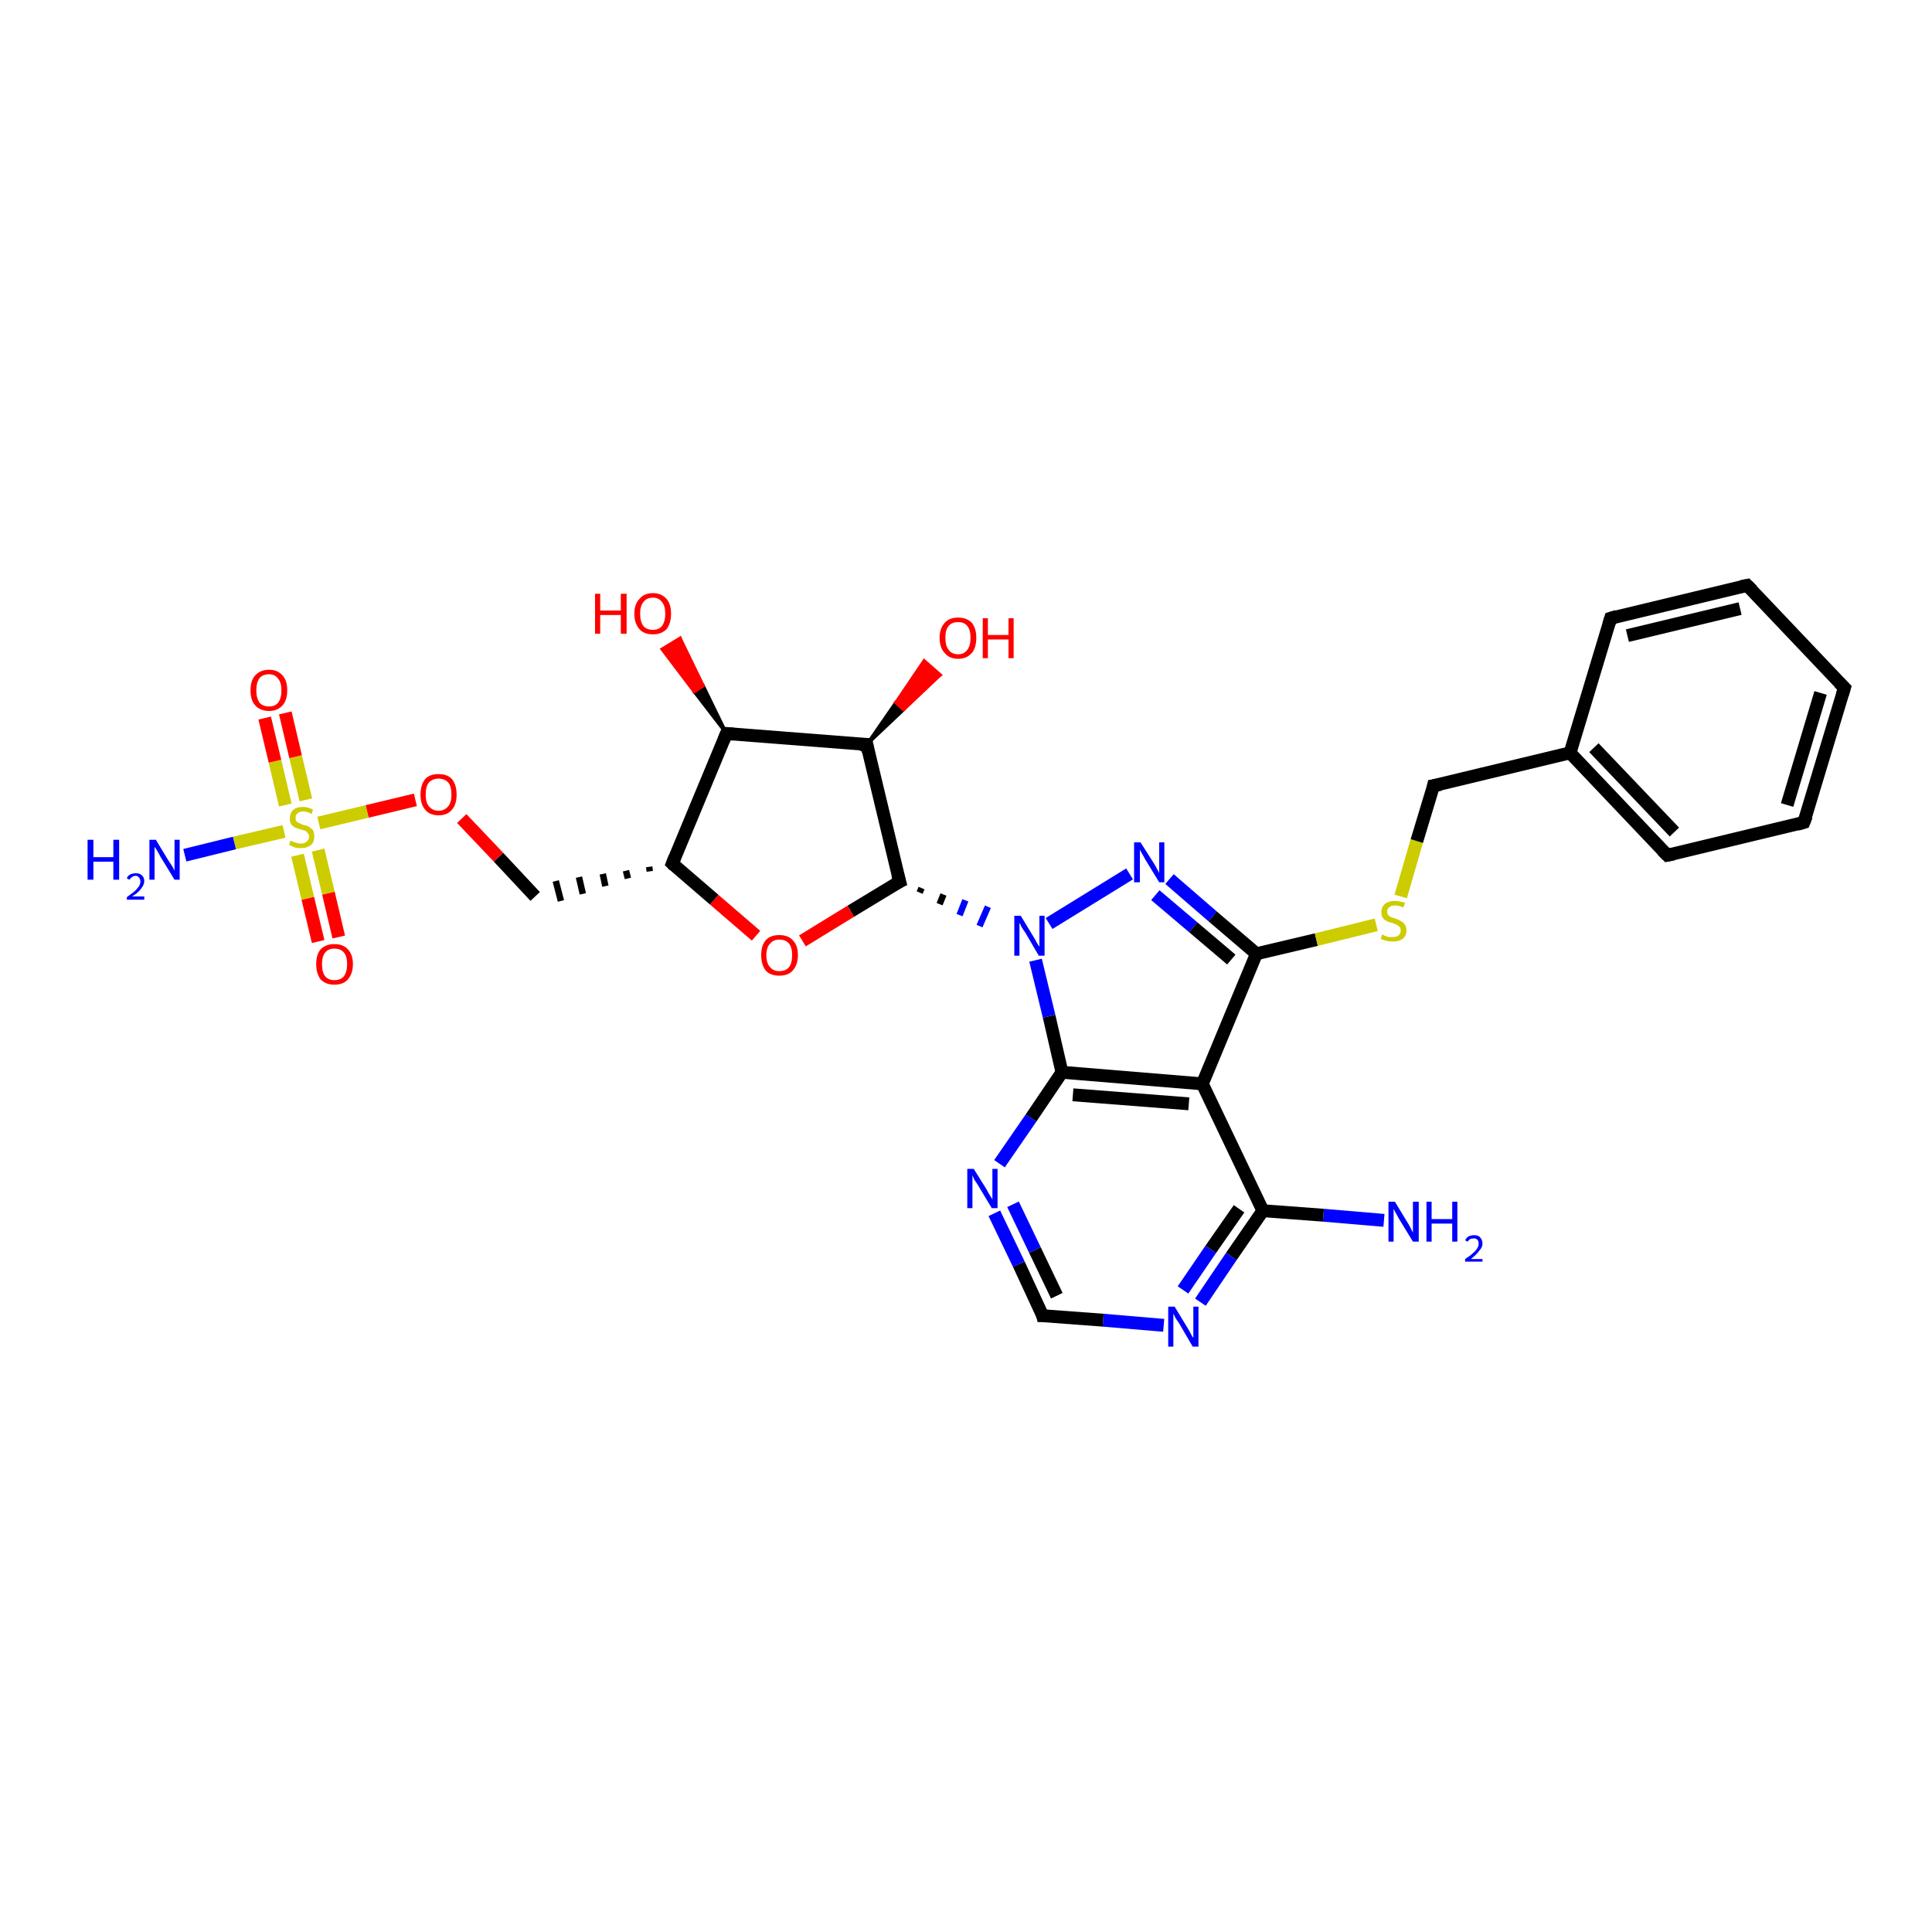 <?xml version='1.0' encoding='iso-8859-1'?>
<svg version='1.1' baseProfile='full'
              xmlns='http://www.w3.org/2000/svg'
                      xmlns:rdkit='http://www.rdkit.org/xml'
                      xmlns:xlink='http://www.w3.org/1999/xlink'
                  xml:space='preserve'
width='300px' height='300px' viewBox='0 0 300 300'>
<!-- END OF HEADER -->
<rect style='opacity:1.0;fill:#FFFFFF;stroke:none' width='300.0' height='300.0' x='0.0' y='0.0'> </rect>
<path class='bond-0 atom-0 atom-1' d='M 214.9,189.5 L 205.5,188.7' style='fill:none;fill-rule:evenodd;stroke:#0000FF;stroke-width:2.0px;stroke-linecap:butt;stroke-linejoin:miter;stroke-opacity:1' />
<path class='bond-0 atom-0 atom-1' d='M 205.5,188.7 L 196.1,188.0' style='fill:none;fill-rule:evenodd;stroke:#000000;stroke-width:2.0px;stroke-linecap:butt;stroke-linejoin:miter;stroke-opacity:1' />
<path class='bond-1 atom-1 atom-2' d='M 196.1,188.0 L 191.2,195.1' style='fill:none;fill-rule:evenodd;stroke:#000000;stroke-width:2.0px;stroke-linecap:butt;stroke-linejoin:miter;stroke-opacity:1' />
<path class='bond-1 atom-1 atom-2' d='M 191.2,195.1 L 186.4,202.2' style='fill:none;fill-rule:evenodd;stroke:#0000FF;stroke-width:2.0px;stroke-linecap:butt;stroke-linejoin:miter;stroke-opacity:1' />
<path class='bond-1 atom-1 atom-2' d='M 192.4,187.7 L 188.0,194.0' style='fill:none;fill-rule:evenodd;stroke:#000000;stroke-width:2.0px;stroke-linecap:butt;stroke-linejoin:miter;stroke-opacity:1' />
<path class='bond-1 atom-1 atom-2' d='M 188.0,194.0 L 183.7,200.3' style='fill:none;fill-rule:evenodd;stroke:#0000FF;stroke-width:2.0px;stroke-linecap:butt;stroke-linejoin:miter;stroke-opacity:1' />
<path class='bond-2 atom-2 atom-3' d='M 180.7,205.8 L 171.3,205.0' style='fill:none;fill-rule:evenodd;stroke:#0000FF;stroke-width:2.0px;stroke-linecap:butt;stroke-linejoin:miter;stroke-opacity:1' />
<path class='bond-2 atom-2 atom-3' d='M 171.3,205.0 L 161.9,204.3' style='fill:none;fill-rule:evenodd;stroke:#000000;stroke-width:2.0px;stroke-linecap:butt;stroke-linejoin:miter;stroke-opacity:1' />
<path class='bond-3 atom-3 atom-4' d='M 161.9,204.3 L 158.2,196.3' style='fill:none;fill-rule:evenodd;stroke:#000000;stroke-width:2.0px;stroke-linecap:butt;stroke-linejoin:miter;stroke-opacity:1' />
<path class='bond-3 atom-3 atom-4' d='M 158.2,196.3 L 154.4,188.4' style='fill:none;fill-rule:evenodd;stroke:#0000FF;stroke-width:2.0px;stroke-linecap:butt;stroke-linejoin:miter;stroke-opacity:1' />
<path class='bond-3 atom-3 atom-4' d='M 164.1,201.2 L 160.7,194.1' style='fill:none;fill-rule:evenodd;stroke:#000000;stroke-width:2.0px;stroke-linecap:butt;stroke-linejoin:miter;stroke-opacity:1' />
<path class='bond-3 atom-3 atom-4' d='M 160.7,194.1 L 157.3,187.0' style='fill:none;fill-rule:evenodd;stroke:#0000FF;stroke-width:2.0px;stroke-linecap:butt;stroke-linejoin:miter;stroke-opacity:1' />
<path class='bond-4 atom-4 atom-5' d='M 155.2,180.7 L 160.1,173.6' style='fill:none;fill-rule:evenodd;stroke:#0000FF;stroke-width:2.0px;stroke-linecap:butt;stroke-linejoin:miter;stroke-opacity:1' />
<path class='bond-4 atom-4 atom-5' d='M 160.1,173.6 L 164.9,166.5' style='fill:none;fill-rule:evenodd;stroke:#000000;stroke-width:2.0px;stroke-linecap:butt;stroke-linejoin:miter;stroke-opacity:1' />
<path class='bond-5 atom-5 atom-6' d='M 164.9,166.5 L 162.9,157.8' style='fill:none;fill-rule:evenodd;stroke:#000000;stroke-width:2.0px;stroke-linecap:butt;stroke-linejoin:miter;stroke-opacity:1' />
<path class='bond-5 atom-5 atom-6' d='M 162.9,157.8 L 160.8,149.1' style='fill:none;fill-rule:evenodd;stroke:#0000FF;stroke-width:2.0px;stroke-linecap:butt;stroke-linejoin:miter;stroke-opacity:1' />
<path class='bond-6 atom-6 atom-7' d='M 162.9,143.4 L 175.4,135.7' style='fill:none;fill-rule:evenodd;stroke:#0000FF;stroke-width:2.0px;stroke-linecap:butt;stroke-linejoin:miter;stroke-opacity:1' />
<path class='bond-7 atom-7 atom-8' d='M 181.6,136.5 L 188.3,142.3' style='fill:none;fill-rule:evenodd;stroke:#0000FF;stroke-width:2.0px;stroke-linecap:butt;stroke-linejoin:miter;stroke-opacity:1' />
<path class='bond-7 atom-7 atom-8' d='M 188.3,142.3 L 195.1,148.1' style='fill:none;fill-rule:evenodd;stroke:#000000;stroke-width:2.0px;stroke-linecap:butt;stroke-linejoin:miter;stroke-opacity:1' />
<path class='bond-7 atom-7 atom-8' d='M 179.4,139.0 L 185.3,144.0' style='fill:none;fill-rule:evenodd;stroke:#0000FF;stroke-width:2.0px;stroke-linecap:butt;stroke-linejoin:miter;stroke-opacity:1' />
<path class='bond-7 atom-7 atom-8' d='M 185.3,144.0 L 191.2,149.0' style='fill:none;fill-rule:evenodd;stroke:#000000;stroke-width:2.0px;stroke-linecap:butt;stroke-linejoin:miter;stroke-opacity:1' />
<path class='bond-8 atom-8 atom-9' d='M 195.1,148.1 L 204.4,145.9' style='fill:none;fill-rule:evenodd;stroke:#000000;stroke-width:2.0px;stroke-linecap:butt;stroke-linejoin:miter;stroke-opacity:1' />
<path class='bond-8 atom-8 atom-9' d='M 204.4,145.9 L 213.7,143.6' style='fill:none;fill-rule:evenodd;stroke:#CCCC00;stroke-width:2.0px;stroke-linecap:butt;stroke-linejoin:miter;stroke-opacity:1' />
<path class='bond-9 atom-9 atom-10' d='M 217.5,139.2 L 220.0,130.6' style='fill:none;fill-rule:evenodd;stroke:#CCCC00;stroke-width:2.0px;stroke-linecap:butt;stroke-linejoin:miter;stroke-opacity:1' />
<path class='bond-9 atom-9 atom-10' d='M 220.0,130.6 L 222.6,122.0' style='fill:none;fill-rule:evenodd;stroke:#000000;stroke-width:2.0px;stroke-linecap:butt;stroke-linejoin:miter;stroke-opacity:1' />
<path class='bond-10 atom-10 atom-11' d='M 222.6,122.0 L 243.8,116.9' style='fill:none;fill-rule:evenodd;stroke:#000000;stroke-width:2.0px;stroke-linecap:butt;stroke-linejoin:miter;stroke-opacity:1' />
<path class='bond-11 atom-11 atom-12' d='M 243.8,116.9 L 258.9,132.8' style='fill:none;fill-rule:evenodd;stroke:#000000;stroke-width:2.0px;stroke-linecap:butt;stroke-linejoin:miter;stroke-opacity:1' />
<path class='bond-11 atom-11 atom-12' d='M 247.5,116.1 L 260.0,129.2' style='fill:none;fill-rule:evenodd;stroke:#000000;stroke-width:2.0px;stroke-linecap:butt;stroke-linejoin:miter;stroke-opacity:1' />
<path class='bond-12 atom-12 atom-13' d='M 258.9,132.8 L 280.1,127.7' style='fill:none;fill-rule:evenodd;stroke:#000000;stroke-width:2.0px;stroke-linecap:butt;stroke-linejoin:miter;stroke-opacity:1' />
<path class='bond-13 atom-13 atom-14' d='M 280.1,127.7 L 286.4,106.8' style='fill:none;fill-rule:evenodd;stroke:#000000;stroke-width:2.0px;stroke-linecap:butt;stroke-linejoin:miter;stroke-opacity:1' />
<path class='bond-13 atom-13 atom-14' d='M 277.5,125.0 L 282.7,107.6' style='fill:none;fill-rule:evenodd;stroke:#000000;stroke-width:2.0px;stroke-linecap:butt;stroke-linejoin:miter;stroke-opacity:1' />
<path class='bond-14 atom-14 atom-15' d='M 286.4,106.8 L 271.3,90.9' style='fill:none;fill-rule:evenodd;stroke:#000000;stroke-width:2.0px;stroke-linecap:butt;stroke-linejoin:miter;stroke-opacity:1' />
<path class='bond-15 atom-15 atom-16' d='M 271.3,90.9 L 250.1,96.0' style='fill:none;fill-rule:evenodd;stroke:#000000;stroke-width:2.0px;stroke-linecap:butt;stroke-linejoin:miter;stroke-opacity:1' />
<path class='bond-15 atom-15 atom-16' d='M 270.2,94.5 L 252.7,98.7' style='fill:none;fill-rule:evenodd;stroke:#000000;stroke-width:2.0px;stroke-linecap:butt;stroke-linejoin:miter;stroke-opacity:1' />
<path class='bond-16 atom-8 atom-17' d='M 195.1,148.1 L 186.7,168.3' style='fill:none;fill-rule:evenodd;stroke:#000000;stroke-width:2.0px;stroke-linecap:butt;stroke-linejoin:miter;stroke-opacity:1' />
<path class='bond-17 atom-18 atom-6' d='M 142.8,138.6 L 143.1,137.9' style='fill:none;fill-rule:evenodd;stroke:#000000;stroke-width:1.0px;stroke-linecap:butt;stroke-linejoin:miter;stroke-opacity:1' />
<path class='bond-17 atom-18 atom-6' d='M 145.9,140.4 L 146.5,138.9' style='fill:none;fill-rule:evenodd;stroke:#000000;stroke-width:1.0px;stroke-linecap:butt;stroke-linejoin:miter;stroke-opacity:1' />
<path class='bond-17 atom-18 atom-6' d='M 149.0,142.1 L 149.9,139.8' style='fill:none;fill-rule:evenodd;stroke:#0000FF;stroke-width:1.0px;stroke-linecap:butt;stroke-linejoin:miter;stroke-opacity:1' />
<path class='bond-17 atom-18 atom-6' d='M 152.1,143.8 L 153.4,140.8' style='fill:none;fill-rule:evenodd;stroke:#0000FF;stroke-width:1.0px;stroke-linecap:butt;stroke-linejoin:miter;stroke-opacity:1' />
<path class='bond-18 atom-18 atom-19' d='M 139.7,136.9 L 132.1,141.5' style='fill:none;fill-rule:evenodd;stroke:#000000;stroke-width:2.0px;stroke-linecap:butt;stroke-linejoin:miter;stroke-opacity:1' />
<path class='bond-18 atom-18 atom-19' d='M 132.1,141.5 L 124.6,146.1' style='fill:none;fill-rule:evenodd;stroke:#FF0000;stroke-width:2.0px;stroke-linecap:butt;stroke-linejoin:miter;stroke-opacity:1' />
<path class='bond-19 atom-19 atom-20' d='M 117.4,145.3 L 110.9,139.7' style='fill:none;fill-rule:evenodd;stroke:#FF0000;stroke-width:2.0px;stroke-linecap:butt;stroke-linejoin:miter;stroke-opacity:1' />
<path class='bond-19 atom-19 atom-20' d='M 110.9,139.7 L 104.4,134.1' style='fill:none;fill-rule:evenodd;stroke:#000000;stroke-width:2.0px;stroke-linecap:butt;stroke-linejoin:miter;stroke-opacity:1' />
<path class='bond-20 atom-20 atom-21' d='M 100.8,134.6 L 100.9,135.3' style='fill:none;fill-rule:evenodd;stroke:#000000;stroke-width:1.0px;stroke-linecap:butt;stroke-linejoin:miter;stroke-opacity:1' />
<path class='bond-20 atom-20 atom-21' d='M 97.2,135.2 L 97.5,136.4' style='fill:none;fill-rule:evenodd;stroke:#000000;stroke-width:1.0px;stroke-linecap:butt;stroke-linejoin:miter;stroke-opacity:1' />
<path class='bond-20 atom-20 atom-21' d='M 93.6,135.7 L 94.0,137.6' style='fill:none;fill-rule:evenodd;stroke:#000000;stroke-width:1.0px;stroke-linecap:butt;stroke-linejoin:miter;stroke-opacity:1' />
<path class='bond-20 atom-20 atom-21' d='M 89.9,136.2 L 90.5,138.8' style='fill:none;fill-rule:evenodd;stroke:#000000;stroke-width:1.0px;stroke-linecap:butt;stroke-linejoin:miter;stroke-opacity:1' />
<path class='bond-20 atom-20 atom-21' d='M 86.3,136.8 L 87.1,139.9' style='fill:none;fill-rule:evenodd;stroke:#000000;stroke-width:1.0px;stroke-linecap:butt;stroke-linejoin:miter;stroke-opacity:1' />
<path class='bond-21 atom-21 atom-22' d='M 83.1,139.2 L 77.4,133.1' style='fill:none;fill-rule:evenodd;stroke:#000000;stroke-width:2.0px;stroke-linecap:butt;stroke-linejoin:miter;stroke-opacity:1' />
<path class='bond-21 atom-21 atom-22' d='M 77.4,133.1 L 71.7,127.1' style='fill:none;fill-rule:evenodd;stroke:#FF0000;stroke-width:2.0px;stroke-linecap:butt;stroke-linejoin:miter;stroke-opacity:1' />
<path class='bond-22 atom-22 atom-23' d='M 64.5,124.2 L 57.0,126.0' style='fill:none;fill-rule:evenodd;stroke:#FF0000;stroke-width:2.0px;stroke-linecap:butt;stroke-linejoin:miter;stroke-opacity:1' />
<path class='bond-22 atom-22 atom-23' d='M 57.0,126.0 L 49.5,127.8' style='fill:none;fill-rule:evenodd;stroke:#CCCC00;stroke-width:2.0px;stroke-linecap:butt;stroke-linejoin:miter;stroke-opacity:1' />
<path class='bond-23 atom-23 atom-24' d='M 44.1,129.1 L 36.4,130.9' style='fill:none;fill-rule:evenodd;stroke:#CCCC00;stroke-width:2.0px;stroke-linecap:butt;stroke-linejoin:miter;stroke-opacity:1' />
<path class='bond-23 atom-23 atom-24' d='M 36.4,130.9 L 28.7,132.8' style='fill:none;fill-rule:evenodd;stroke:#0000FF;stroke-width:2.0px;stroke-linecap:butt;stroke-linejoin:miter;stroke-opacity:1' />
<path class='bond-24 atom-23 atom-25' d='M 46.2,132.8 L 47.8,139.5' style='fill:none;fill-rule:evenodd;stroke:#CCCC00;stroke-width:2.0px;stroke-linecap:butt;stroke-linejoin:miter;stroke-opacity:1' />
<path class='bond-24 atom-23 atom-25' d='M 47.8,139.5 L 49.4,146.2' style='fill:none;fill-rule:evenodd;stroke:#FF0000;stroke-width:2.0px;stroke-linecap:butt;stroke-linejoin:miter;stroke-opacity:1' />
<path class='bond-24 atom-23 atom-25' d='M 49.4,132.0 L 51.0,138.7' style='fill:none;fill-rule:evenodd;stroke:#CCCC00;stroke-width:2.0px;stroke-linecap:butt;stroke-linejoin:miter;stroke-opacity:1' />
<path class='bond-24 atom-23 atom-25' d='M 51.0,138.7 L 52.6,145.5' style='fill:none;fill-rule:evenodd;stroke:#FF0000;stroke-width:2.0px;stroke-linecap:butt;stroke-linejoin:miter;stroke-opacity:1' />
<path class='bond-25 atom-23 atom-26' d='M 47.5,124.2 L 45.9,117.5' style='fill:none;fill-rule:evenodd;stroke:#CCCC00;stroke-width:2.0px;stroke-linecap:butt;stroke-linejoin:miter;stroke-opacity:1' />
<path class='bond-25 atom-23 atom-26' d='M 45.9,117.5 L 44.3,110.7' style='fill:none;fill-rule:evenodd;stroke:#FF0000;stroke-width:2.0px;stroke-linecap:butt;stroke-linejoin:miter;stroke-opacity:1' />
<path class='bond-25 atom-23 atom-26' d='M 44.3,125.0 L 42.7,118.2' style='fill:none;fill-rule:evenodd;stroke:#CCCC00;stroke-width:2.0px;stroke-linecap:butt;stroke-linejoin:miter;stroke-opacity:1' />
<path class='bond-25 atom-23 atom-26' d='M 42.7,118.2 L 41.1,111.5' style='fill:none;fill-rule:evenodd;stroke:#FF0000;stroke-width:2.0px;stroke-linecap:butt;stroke-linejoin:miter;stroke-opacity:1' />
<path class='bond-26 atom-20 atom-27' d='M 104.4,134.1 L 112.8,113.9' style='fill:none;fill-rule:evenodd;stroke:#000000;stroke-width:2.0px;stroke-linecap:butt;stroke-linejoin:miter;stroke-opacity:1' />
<path class='bond-27 atom-27 atom-28' d='M 112.8,113.9 L 107.8,107.4 L 109.2,106.5 Z' style='fill:#000000;fill-rule:evenodd;fill-opacity:1;stroke:#000000;stroke-width:0.5px;stroke-linecap:butt;stroke-linejoin:miter;stroke-opacity:1;' />
<path class='bond-27 atom-27 atom-28' d='M 107.8,107.4 L 105.6,99.1 L 102.8,100.8 Z' style='fill:#FF0000;fill-rule:evenodd;fill-opacity:1;stroke:#FF0000;stroke-width:0.5px;stroke-linecap:butt;stroke-linejoin:miter;stroke-opacity:1;' />
<path class='bond-27 atom-27 atom-28' d='M 107.8,107.4 L 109.2,106.5 L 105.6,99.1 Z' style='fill:#FF0000;fill-rule:evenodd;fill-opacity:1;stroke:#FF0000;stroke-width:0.5px;stroke-linecap:butt;stroke-linejoin:miter;stroke-opacity:1;' />
<path class='bond-28 atom-27 atom-29' d='M 112.8,113.9 L 134.6,115.6' style='fill:none;fill-rule:evenodd;stroke:#000000;stroke-width:2.0px;stroke-linecap:butt;stroke-linejoin:miter;stroke-opacity:1' />
<path class='bond-29 atom-29 atom-30' d='M 134.6,115.6 L 139.1,109.1 L 140.3,110.2 Z' style='fill:#000000;fill-rule:evenodd;fill-opacity:1;stroke:#000000;stroke-width:0.5px;stroke-linecap:butt;stroke-linejoin:miter;stroke-opacity:1;' />
<path class='bond-29 atom-29 atom-30' d='M 139.1,109.1 L 146.0,104.8 L 143.5,102.6 Z' style='fill:#FF0000;fill-rule:evenodd;fill-opacity:1;stroke:#FF0000;stroke-width:0.5px;stroke-linecap:butt;stroke-linejoin:miter;stroke-opacity:1;' />
<path class='bond-29 atom-29 atom-30' d='M 139.1,109.1 L 140.3,110.2 L 146.0,104.8 Z' style='fill:#FF0000;fill-rule:evenodd;fill-opacity:1;stroke:#FF0000;stroke-width:0.5px;stroke-linecap:butt;stroke-linejoin:miter;stroke-opacity:1;' />
<path class='bond-30 atom-17 atom-1' d='M 186.7,168.3 L 196.1,188.0' style='fill:none;fill-rule:evenodd;stroke:#000000;stroke-width:2.0px;stroke-linecap:butt;stroke-linejoin:miter;stroke-opacity:1' />
<path class='bond-31 atom-29 atom-18' d='M 134.6,115.6 L 139.7,136.9' style='fill:none;fill-rule:evenodd;stroke:#000000;stroke-width:2.0px;stroke-linecap:butt;stroke-linejoin:miter;stroke-opacity:1' />
<path class='bond-32 atom-17 atom-5' d='M 186.7,168.3 L 164.9,166.5' style='fill:none;fill-rule:evenodd;stroke:#000000;stroke-width:2.0px;stroke-linecap:butt;stroke-linejoin:miter;stroke-opacity:1' />
<path class='bond-32 atom-17 atom-5' d='M 184.6,171.4 L 166.6,170.0' style='fill:none;fill-rule:evenodd;stroke:#000000;stroke-width:2.0px;stroke-linecap:butt;stroke-linejoin:miter;stroke-opacity:1' />
<path class='bond-33 atom-16 atom-11' d='M 250.1,96.0 L 243.8,116.9' style='fill:none;fill-rule:evenodd;stroke:#000000;stroke-width:2.0px;stroke-linecap:butt;stroke-linejoin:miter;stroke-opacity:1' />
<path d='M 162.4,204.3 L 161.9,204.3 L 161.8,203.9' style='fill:none;stroke:#000000;stroke-width:2.0px;stroke-linecap:butt;stroke-linejoin:miter;stroke-opacity:1;' />
<path d='M 222.5,122.5 L 222.6,122.0 L 223.7,121.8' style='fill:none;stroke:#000000;stroke-width:2.0px;stroke-linecap:butt;stroke-linejoin:miter;stroke-opacity:1;' />
<path d='M 258.1,132.0 L 258.9,132.8 L 259.9,132.6' style='fill:none;stroke:#000000;stroke-width:2.0px;stroke-linecap:butt;stroke-linejoin:miter;stroke-opacity:1;' />
<path d='M 279.1,128.0 L 280.1,127.7 L 280.5,126.7' style='fill:none;stroke:#000000;stroke-width:2.0px;stroke-linecap:butt;stroke-linejoin:miter;stroke-opacity:1;' />
<path d='M 286.1,107.8 L 286.4,106.8 L 285.6,106.0' style='fill:none;stroke:#000000;stroke-width:2.0px;stroke-linecap:butt;stroke-linejoin:miter;stroke-opacity:1;' />
<path d='M 272.1,91.7 L 271.3,90.9 L 270.3,91.1' style='fill:none;stroke:#000000;stroke-width:2.0px;stroke-linecap:butt;stroke-linejoin:miter;stroke-opacity:1;' />
<path d='M 251.1,95.7 L 250.1,96.0 L 249.8,97.0' style='fill:none;stroke:#000000;stroke-width:2.0px;stroke-linecap:butt;stroke-linejoin:miter;stroke-opacity:1;' />
<path d='M 139.3,137.1 L 139.7,136.9 L 139.4,135.8' style='fill:none;stroke:#000000;stroke-width:2.0px;stroke-linecap:butt;stroke-linejoin:miter;stroke-opacity:1;' />
<path d='M 104.7,134.4 L 104.4,134.1 L 104.8,133.1' style='fill:none;stroke:#000000;stroke-width:2.0px;stroke-linecap:butt;stroke-linejoin:miter;stroke-opacity:1;' />
<path d='M 112.4,114.9 L 112.8,113.9 L 113.9,114.0' style='fill:none;stroke:#000000;stroke-width:2.0px;stroke-linecap:butt;stroke-linejoin:miter;stroke-opacity:1;' />
<path d='M 133.5,115.6 L 134.6,115.6 L 134.8,116.7' style='fill:none;stroke:#000000;stroke-width:2.0px;stroke-linecap:butt;stroke-linejoin:miter;stroke-opacity:1;' />
<path class='atom-0' d='M 216.6 186.6
L 218.6 189.9
Q 218.8 190.2, 219.1 190.8
Q 219.4 191.4, 219.4 191.4
L 219.4 186.6
L 220.3 186.6
L 220.3 192.8
L 219.4 192.8
L 217.2 189.2
Q 217.0 188.8, 216.7 188.3
Q 216.5 187.9, 216.4 187.7
L 216.4 192.8
L 215.6 192.8
L 215.6 186.6
L 216.6 186.6
' fill='#0000FF'/>
<path class='atom-0' d='M 221.5 186.6
L 222.3 186.6
L 222.3 189.3
L 225.5 189.3
L 225.5 186.6
L 226.3 186.6
L 226.3 192.8
L 225.5 192.8
L 225.5 190.0
L 222.3 190.0
L 222.3 192.8
L 221.5 192.8
L 221.5 186.6
' fill='#0000FF'/>
<path class='atom-0' d='M 227.5 192.6
Q 227.7 192.2, 228.0 192.0
Q 228.4 191.8, 228.9 191.8
Q 229.5 191.8, 229.8 192.1
Q 230.2 192.5, 230.2 193.1
Q 230.2 193.7, 229.7 194.2
Q 229.3 194.8, 228.4 195.5
L 230.2 195.5
L 230.2 195.9
L 227.5 195.9
L 227.5 195.5
Q 228.3 195.0, 228.7 194.6
Q 229.2 194.2, 229.4 193.8
Q 229.6 193.5, 229.6 193.1
Q 229.6 192.7, 229.4 192.5
Q 229.2 192.3, 228.9 192.3
Q 228.5 192.3, 228.3 192.4
Q 228.1 192.5, 227.9 192.8
L 227.5 192.6
' fill='#0000FF'/>
<path class='atom-2' d='M 182.4 202.9
L 184.4 206.2
Q 184.6 206.5, 184.9 207.1
Q 185.2 207.7, 185.3 207.7
L 185.3 202.9
L 186.1 202.9
L 186.1 209.1
L 185.2 209.1
L 183.1 205.5
Q 182.8 205.1, 182.5 204.6
Q 182.3 204.1, 182.2 204.0
L 182.2 209.1
L 181.4 209.1
L 181.4 202.9
L 182.4 202.9
' fill='#0000FF'/>
<path class='atom-4' d='M 151.2 181.5
L 153.2 184.7
Q 153.4 185.1, 153.7 185.6
Q 154.1 186.2, 154.1 186.3
L 154.1 181.5
L 154.9 181.5
L 154.9 187.6
L 154.0 187.6
L 151.9 184.1
Q 151.6 183.6, 151.3 183.2
Q 151.1 182.7, 151.0 182.5
L 151.0 187.6
L 150.2 187.6
L 150.2 181.5
L 151.2 181.5
' fill='#0000FF'/>
<path class='atom-6' d='M 158.5 142.2
L 160.5 145.5
Q 160.7 145.8, 161.0 146.4
Q 161.4 147.0, 161.4 147.0
L 161.4 142.2
L 162.2 142.2
L 162.2 148.4
L 161.3 148.4
L 159.2 144.8
Q 158.9 144.4, 158.6 143.9
Q 158.4 143.4, 158.3 143.3
L 158.3 148.4
L 157.5 148.4
L 157.5 142.2
L 158.5 142.2
' fill='#0000FF'/>
<path class='atom-7' d='M 177.1 130.8
L 179.2 134.1
Q 179.4 134.4, 179.7 135.0
Q 180.0 135.5, 180.0 135.6
L 180.0 130.8
L 180.8 130.8
L 180.8 137.0
L 180.0 137.0
L 177.8 133.4
Q 177.6 133.0, 177.3 132.5
Q 177.0 132.0, 177.0 131.9
L 177.0 137.0
L 176.1 137.0
L 176.1 130.8
L 177.1 130.8
' fill='#0000FF'/>
<path class='atom-9' d='M 214.6 145.1
Q 214.7 145.1, 215.0 145.3
Q 215.3 145.4, 215.6 145.5
Q 215.9 145.5, 216.2 145.5
Q 216.8 145.5, 217.1 145.3
Q 217.5 145.0, 217.5 144.5
Q 217.5 144.1, 217.3 143.9
Q 217.1 143.7, 216.9 143.6
Q 216.6 143.5, 216.2 143.3
Q 215.6 143.2, 215.3 143.0
Q 215.0 142.9, 214.7 142.5
Q 214.5 142.2, 214.5 141.6
Q 214.5 140.9, 215.0 140.4
Q 215.6 139.9, 216.6 139.9
Q 217.3 139.9, 218.2 140.2
L 217.9 140.9
Q 217.2 140.6, 216.6 140.6
Q 216.0 140.6, 215.7 140.9
Q 215.4 141.1, 215.4 141.5
Q 215.4 141.9, 215.6 142.1
Q 215.7 142.3, 216.0 142.4
Q 216.2 142.5, 216.6 142.6
Q 217.2 142.8, 217.5 143.0
Q 217.9 143.2, 218.1 143.5
Q 218.4 143.9, 218.4 144.5
Q 218.4 145.3, 217.8 145.8
Q 217.2 146.2, 216.3 146.2
Q 215.7 146.2, 215.3 146.1
Q 214.9 146.0, 214.4 145.8
L 214.6 145.1
' fill='#CCCC00'/>
<path class='atom-19' d='M 118.2 148.3
Q 118.2 146.8, 118.9 146.0
Q 119.6 145.2, 121.0 145.2
Q 122.4 145.2, 123.1 146.0
Q 123.9 146.8, 123.9 148.3
Q 123.9 149.8, 123.1 150.7
Q 122.4 151.5, 121.0 151.5
Q 119.6 151.5, 118.9 150.7
Q 118.2 149.8, 118.2 148.3
M 121.0 150.8
Q 122.0 150.8, 122.5 150.2
Q 123.0 149.6, 123.0 148.3
Q 123.0 147.1, 122.5 146.5
Q 122.0 145.9, 121.0 145.9
Q 120.1 145.9, 119.6 146.5
Q 119.0 147.1, 119.0 148.3
Q 119.0 149.6, 119.6 150.2
Q 120.1 150.8, 121.0 150.8
' fill='#FF0000'/>
<path class='atom-22' d='M 65.3 123.4
Q 65.3 121.9, 66.0 121.0
Q 66.7 120.2, 68.1 120.2
Q 69.5 120.2, 70.2 121.0
Q 70.9 121.9, 70.9 123.4
Q 70.9 124.9, 70.2 125.7
Q 69.5 126.6, 68.1 126.6
Q 66.7 126.6, 66.0 125.7
Q 65.3 124.9, 65.3 123.4
M 68.1 125.9
Q 69.0 125.9, 69.6 125.2
Q 70.1 124.6, 70.1 123.4
Q 70.1 122.1, 69.6 121.5
Q 69.0 120.9, 68.1 120.9
Q 67.2 120.9, 66.6 121.5
Q 66.1 122.1, 66.1 123.4
Q 66.1 124.6, 66.6 125.2
Q 67.2 125.9, 68.1 125.9
' fill='#FF0000'/>
<path class='atom-23' d='M 45.1 130.5
Q 45.2 130.6, 45.5 130.7
Q 45.7 130.8, 46.1 130.9
Q 46.4 131.0, 46.7 131.0
Q 47.3 131.0, 47.6 130.7
Q 48.0 130.4, 48.0 129.9
Q 48.0 129.6, 47.8 129.4
Q 47.6 129.1, 47.4 129.0
Q 47.1 128.9, 46.7 128.8
Q 46.1 128.6, 45.8 128.5
Q 45.5 128.3, 45.2 128.0
Q 45.0 127.6, 45.0 127.1
Q 45.0 126.3, 45.5 125.8
Q 46.0 125.3, 47.1 125.3
Q 47.8 125.3, 48.6 125.7
L 48.4 126.4
Q 47.7 126.0, 47.1 126.0
Q 46.5 126.0, 46.2 126.3
Q 45.9 126.5, 45.9 127.0
Q 45.9 127.3, 46.0 127.5
Q 46.2 127.7, 46.4 127.8
Q 46.7 127.9, 47.1 128.1
Q 47.7 128.2, 48.0 128.4
Q 48.3 128.6, 48.6 128.9
Q 48.8 129.3, 48.8 129.9
Q 48.8 130.8, 48.3 131.2
Q 47.7 131.7, 46.7 131.7
Q 46.2 131.7, 45.8 131.6
Q 45.3 131.4, 44.9 131.2
L 45.1 130.5
' fill='#CCCC00'/>
<path class='atom-24' d='M 13.6 130.4
L 14.5 130.4
L 14.5 133.1
L 17.6 133.1
L 17.6 130.4
L 18.5 130.4
L 18.5 136.6
L 17.6 136.6
L 17.6 133.8
L 14.5 133.8
L 14.5 136.6
L 13.6 136.6
L 13.6 130.4
' fill='#0000FF'/>
<path class='atom-24' d='M 19.7 136.4
Q 19.8 136.0, 20.2 135.8
Q 20.6 135.6, 21.1 135.6
Q 21.7 135.6, 22.0 135.9
Q 22.4 136.2, 22.4 136.8
Q 22.4 137.4, 21.9 138.0
Q 21.5 138.6, 20.5 139.2
L 22.4 139.2
L 22.4 139.7
L 19.7 139.7
L 19.7 139.3
Q 20.4 138.8, 20.9 138.4
Q 21.3 138.0, 21.6 137.6
Q 21.8 137.2, 21.8 136.9
Q 21.8 136.5, 21.6 136.3
Q 21.4 136.0, 21.1 136.0
Q 20.7 136.0, 20.5 136.2
Q 20.3 136.3, 20.1 136.6
L 19.7 136.4
' fill='#0000FF'/>
<path class='atom-24' d='M 24.2 130.4
L 26.2 133.7
Q 26.4 134.0, 26.8 134.6
Q 27.1 135.2, 27.1 135.2
L 27.1 130.4
L 27.9 130.4
L 27.9 136.6
L 27.1 136.6
L 24.9 133.0
Q 24.7 132.6, 24.4 132.1
Q 24.1 131.6, 24.0 131.5
L 24.0 136.6
L 23.2 136.6
L 23.2 130.4
L 24.2 130.4
' fill='#0000FF'/>
<path class='atom-25' d='M 49.1 149.7
Q 49.1 148.2, 49.8 147.4
Q 50.6 146.6, 51.9 146.6
Q 53.3 146.6, 54.0 147.4
Q 54.8 148.2, 54.8 149.7
Q 54.8 151.2, 54.0 152.1
Q 53.3 152.9, 51.9 152.9
Q 50.6 152.9, 49.8 152.1
Q 49.1 151.2, 49.1 149.7
M 51.9 152.2
Q 52.9 152.2, 53.4 151.6
Q 53.9 150.9, 53.9 149.7
Q 53.9 148.5, 53.4 147.9
Q 52.9 147.3, 51.9 147.3
Q 51.0 147.3, 50.5 147.9
Q 50.0 148.5, 50.0 149.7
Q 50.0 151.0, 50.5 151.6
Q 51.0 152.2, 51.9 152.2
' fill='#FF0000'/>
<path class='atom-26' d='M 38.9 107.2
Q 38.9 105.7, 39.6 104.9
Q 40.4 104.0, 41.8 104.0
Q 43.1 104.0, 43.9 104.9
Q 44.6 105.7, 44.6 107.2
Q 44.6 108.7, 43.9 109.5
Q 43.1 110.4, 41.8 110.4
Q 40.4 110.4, 39.6 109.5
Q 38.9 108.7, 38.9 107.2
M 41.8 109.7
Q 42.7 109.7, 43.2 109.1
Q 43.7 108.4, 43.7 107.2
Q 43.7 106.0, 43.2 105.4
Q 42.7 104.7, 41.8 104.7
Q 40.8 104.7, 40.3 105.3
Q 39.8 106.0, 39.8 107.2
Q 39.8 108.4, 40.3 109.1
Q 40.8 109.7, 41.8 109.7
' fill='#FF0000'/>
<path class='atom-28' d='M 92.4 92.2
L 93.2 92.2
L 93.2 94.8
L 96.4 94.8
L 96.4 92.2
L 97.3 92.2
L 97.3 98.4
L 96.4 98.4
L 96.4 95.5
L 93.2 95.5
L 93.2 98.4
L 92.4 98.4
L 92.4 92.2
' fill='#FF0000'/>
<path class='atom-28' d='M 98.5 95.3
Q 98.5 93.8, 99.3 93.0
Q 100.0 92.1, 101.4 92.1
Q 102.7 92.1, 103.5 93.0
Q 104.2 93.8, 104.2 95.3
Q 104.2 96.8, 103.5 97.7
Q 102.7 98.5, 101.4 98.5
Q 100.0 98.5, 99.3 97.7
Q 98.5 96.8, 98.5 95.3
M 101.4 97.8
Q 102.3 97.8, 102.8 97.2
Q 103.3 96.5, 103.3 95.3
Q 103.3 94.1, 102.8 93.5
Q 102.3 92.8, 101.4 92.8
Q 100.4 92.8, 99.9 93.5
Q 99.4 94.1, 99.4 95.3
Q 99.4 96.5, 99.9 97.2
Q 100.4 97.8, 101.4 97.8
' fill='#FF0000'/>
<path class='atom-30' d='M 145.9 99.0
Q 145.9 97.6, 146.7 96.7
Q 147.4 95.9, 148.8 95.9
Q 150.1 95.9, 150.9 96.7
Q 151.6 97.6, 151.6 99.0
Q 151.6 100.6, 150.9 101.4
Q 150.1 102.3, 148.8 102.3
Q 147.4 102.3, 146.7 101.4
Q 145.9 100.6, 145.9 99.0
M 148.8 101.6
Q 149.7 101.6, 150.2 100.9
Q 150.7 100.3, 150.7 99.0
Q 150.7 97.8, 150.2 97.2
Q 149.7 96.6, 148.8 96.6
Q 147.8 96.6, 147.3 97.2
Q 146.8 97.8, 146.8 99.0
Q 146.8 100.3, 147.3 100.9
Q 147.8 101.6, 148.8 101.6
' fill='#FF0000'/>
<path class='atom-30' d='M 152.6 96.0
L 153.4 96.0
L 153.4 98.6
L 156.6 98.6
L 156.6 96.0
L 157.4 96.0
L 157.4 102.2
L 156.6 102.2
L 156.6 99.3
L 153.4 99.3
L 153.4 102.2
L 152.6 102.2
L 152.6 96.0
' fill='#FF0000'/>
</svg>
